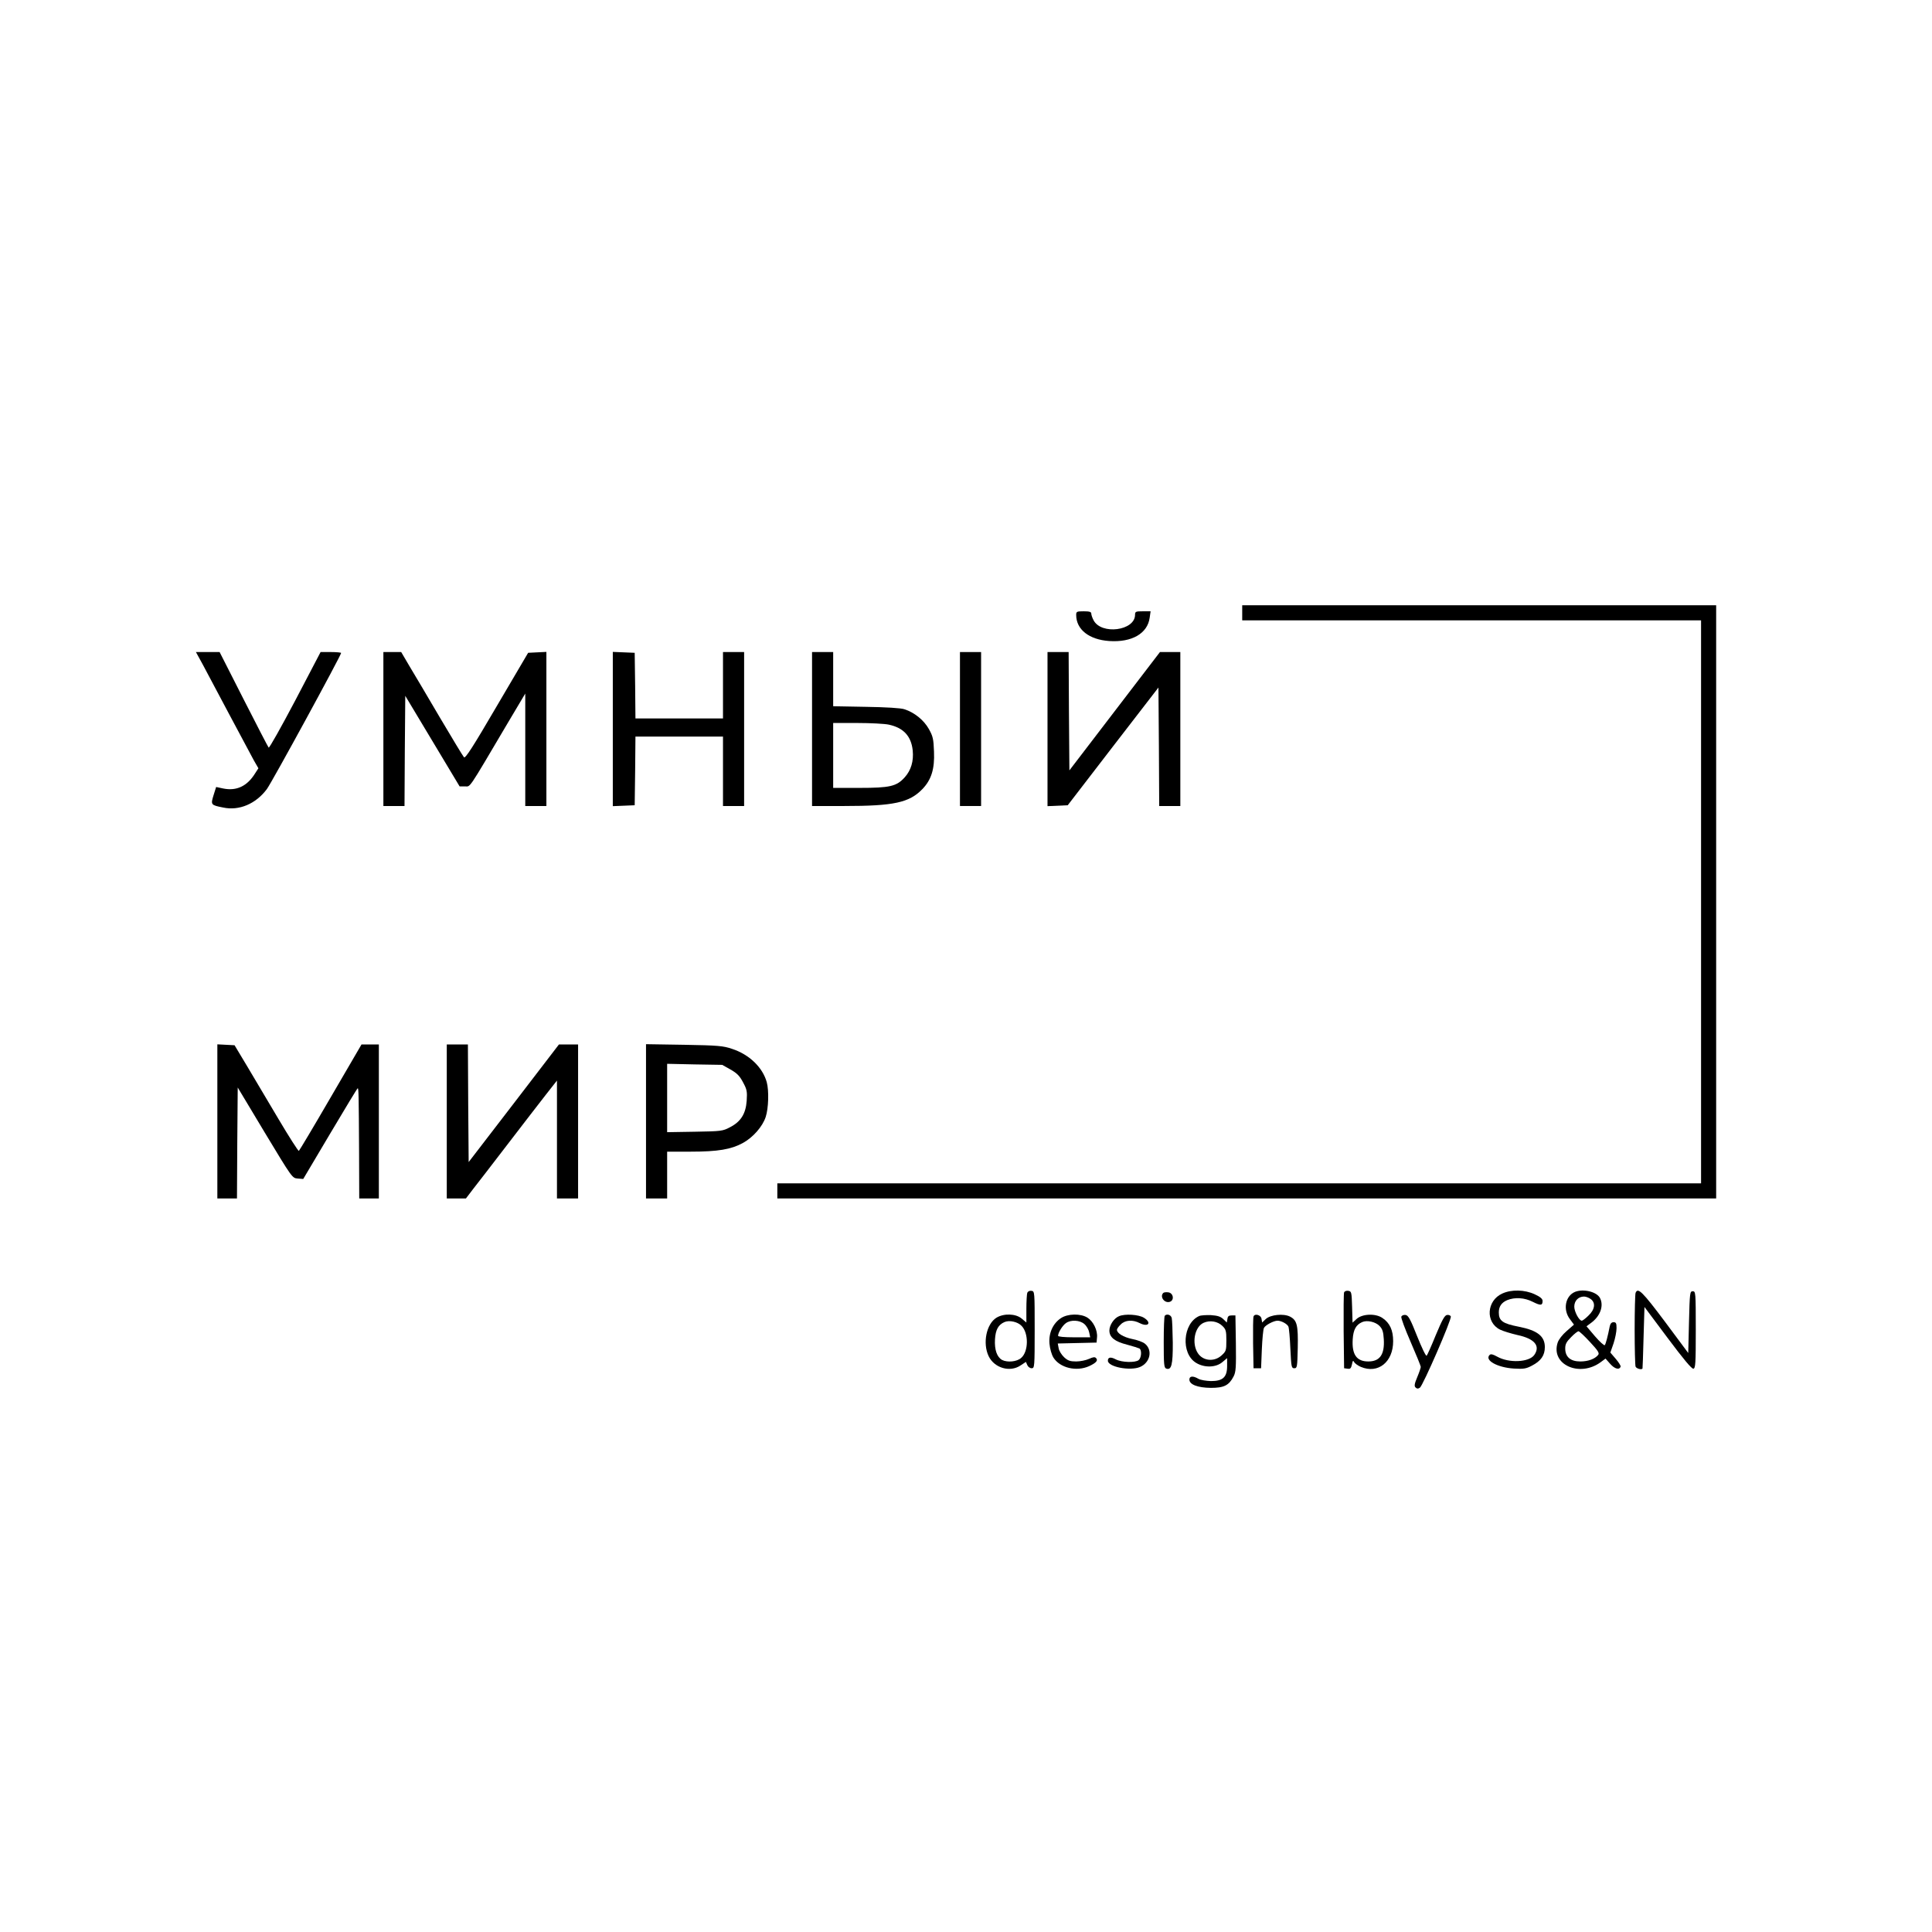 <?xml version="1.0" encoding="UTF-8" standalone="no"?> <svg xmlns="http://www.w3.org/2000/svg" version="1.0" width="1280pt" height="1280pt" viewBox="0 0 1280 1280" preserveAspectRatio="xMidYMid meet"><g transform="translate(0,1280) scale(0.1,-0.1)" fill="#000000" stroke="none"><path d="M8230 8740 l0 -50 1520 0 1520 0 0 -1865 0 -1865 -3060 0 -3060 0 0 -50 0 -50 3110 0 3110 0 0 1965 0 1965 -1570 0 -1570 0 0 -50z"></path><path d="M7130 8726 c0 -97 86 -164 219 -173 150 -10 254 50 268 155 l6 42 -52 0 c-46 0 -51 -2 -51 -23 0 -106 -224 -135 -275 -36 -8 15 -15 35 -15 44 0 11 -12 15 -50 15 -46 0 -50 -2 -50 -24z"></path><path d="M1343 8398 c25 -46 104 -195 177 -333 73 -137 146 -274 162 -303 l30 -52 -22 -34 c-52 -84 -122 -118 -211 -100 l-47 10 -17 -54 c-20 -64 -18 -66 63 -82 106 -23 217 24 290 122 34 46 492 886 492 902 0 3 -31 6 -68 6 l-68 0 -168 -321 c-93 -176 -172 -317 -176 -312 -4 4 -79 149 -166 320 l-159 313 -78 0 -79 0 45 -82z"></path><path d="M2540 7970 l0 -510 70 0 70 0 2 365 3 365 180 -300 180 -300 35 0 c39 1 13 -39 284 420 l116 195 0 -372 0 -373 70 0 70 0 0 510 0 511 -61 -3 -60 -3 -207 -352 c-159 -272 -209 -350 -218 -340 -6 6 -78 125 -159 262 -81 138 -172 292 -203 343 l-54 92 -59 0 -59 0 0 -510z"></path><path d="M4060 7970 l0 -511 73 3 72 3 3 228 2 227 290 0 290 0 0 -230 0 -230 70 0 70 0 0 510 0 510 -70 0 -70 0 0 -220 0 -220 -290 0 -290 0 -2 218 -3 217 -72 3 -73 3 0 -511z"></path><path d="M5380 7970 l0 -510 214 0 c327 0 430 22 517 112 59 61 82 133 77 248 -3 84 -7 102 -34 150 -33 59 -96 110 -162 131 -22 8 -123 14 -254 16 l-218 4 0 180 0 179 -70 0 -70 0 0 -510z m509 29 c97 -21 148 -76 158 -171 7 -71 -11 -131 -53 -178 -54 -60 -98 -70 -301 -70 l-173 0 0 215 0 215 160 0 c87 0 182 -5 209 -11z"></path><path d="M6360 7970 l0 -510 70 0 70 0 0 510 0 510 -70 0 -70 0 0 -510z"></path><path d="M6940 7970 l0 -511 67 3 67 3 300 390 301 390 3 -393 2 -392 70 0 70 0 0 510 0 510 -67 0 -68 0 -300 -392 -300 -392 -3 392 -2 392 -70 0 -70 0 0 -510z"></path><path d="M1440 5370 l0 -510 65 0 65 0 2 368 3 367 180 -300 c181 -300 181 -300 217 -303 l37 -3 178 300 c98 165 180 301 183 301 6 0 7 -41 9 -435 l1 -295 65 0 65 0 0 510 0 510 -57 0 -58 0 -204 -350 c-112 -193 -207 -352 -211 -355 -4 -2 -65 93 -136 213 -71 119 -165 278 -209 352 l-81 135 -57 3 -57 3 0 -511z"></path><path d="M2960 5370 l0 -510 63 0 64 0 48 63 c27 34 130 168 229 297 99 129 213 277 253 328 l73 93 0 -390 0 -391 70 0 70 0 0 510 0 510 -63 0 -64 0 -299 -390 -299 -389 -3 389 -2 390 -70 0 -70 0 0 -510z"></path><path d="M4280 5371 l0 -511 70 0 70 0 0 155 0 155 158 0 c178 0 266 15 343 57 68 37 131 109 152 173 19 58 22 175 7 230 -27 98 -116 184 -230 221 -58 20 -93 23 -317 27 l-253 4 0 -511z m560 343 c44 -25 61 -43 83 -85 26 -48 28 -61 24 -122 -6 -86 -39 -139 -112 -176 -47 -25 -59 -26 -232 -29 l-183 -3 0 226 0 227 183 -4 182 -3 55 -31z"></path><path d="M6806 4235 c-3 -9 -6 -57 -6 -107 l0 -90 -31 26 c-39 33 -117 36 -167 6 -67 -41 -93 -169 -52 -255 38 -79 142 -109 212 -61 l35 23 9 -21 c5 -12 18 -21 29 -21 19 0 20 7 20 255 0 252 0 255 -21 258 -13 2 -24 -4 -28 -13z m-38 -219 c48 -48 47 -171 -3 -213 -28 -25 -91 -31 -126 -13 -34 19 -51 68 -47 136 4 65 22 97 63 115 32 14 87 2 113 -25z"></path><path d="M8905 4238 c-3 -7 -4 -124 -3 -258 l3 -245 23 -3 c18 -3 23 2 29 28 5 27 8 29 15 15 6 -9 25 -23 44 -31 114 -48 214 32 214 170 0 73 -22 121 -71 154 -46 32 -136 28 -173 -8 l-25 -23 -3 104 c-3 99 -4 104 -26 107 -12 2 -24 -3 -27 -10z m234 -222 c20 -21 26 -38 29 -89 6 -101 -26 -147 -103 -147 -77 0 -109 46 -103 146 4 65 22 97 63 115 32 14 87 2 114 -25z"></path><path d="M9953 4230 c-104 -47 -113 -190 -15 -239 20 -10 73 -26 116 -36 113 -24 153 -72 111 -132 -35 -49 -168 -55 -246 -11 -29 16 -42 19 -50 11 -35 -35 51 -83 160 -90 66 -4 82 -1 120 19 60 31 86 68 86 123 0 72 -49 111 -172 135 -108 21 -133 39 -133 95 0 39 18 65 55 81 52 21 115 17 170 -11 52 -26 65 -25 65 6 0 14 -15 27 -52 44 -67 31 -154 33 -215 5z"></path><path d="M10435 4241 c-65 -27 -82 -119 -33 -182 l26 -35 -48 -42 c-29 -25 -53 -56 -60 -77 -48 -146 146 -233 286 -129 l31 23 31 -35 c30 -34 61 -42 69 -18 2 5 -13 29 -32 51 l-36 42 21 60 c11 33 20 79 20 101 0 33 -3 40 -20 40 -13 0 -21 -9 -25 -27 -13 -67 -27 -119 -33 -125 -4 -4 -33 22 -65 59 l-56 66 31 23 c61 45 85 114 58 165 -22 41 -110 62 -165 40z m103 -47 c35 -24 29 -70 -14 -110 -19 -19 -39 -34 -44 -34 -18 0 -50 60 -50 93 0 39 27 67 65 67 11 0 31 -7 43 -16z m-4 -285 c54 -58 64 -74 54 -86 -22 -27 -67 -43 -118 -43 -65 0 -100 30 -100 86 0 29 8 44 39 75 21 22 43 39 49 39 6 0 40 -32 76 -71z"></path><path d="M10836 4234 c-3 -9 -6 -118 -6 -244 0 -126 3 -235 6 -244 5 -13 39 -23 46 -13 1 1 4 93 7 205 l6 203 154 -206 c104 -139 159 -205 170 -203 14 3 16 32 16 258 0 248 -1 255 -20 255 -19 0 -20 -8 -25 -205 l-5 -204 -154 207 c-150 200 -180 230 -195 191z"></path><path d="M7707 4234 c-25 -25 8 -70 43 -59 32 10 24 59 -10 63 -14 2 -29 0 -33 -4z"></path><path d="M7029 4067 c-53 -35 -82 -99 -76 -169 3 -34 14 -72 26 -92 43 -69 153 -95 237 -57 47 22 61 38 45 54 -8 8 -20 6 -46 -6 -20 -9 -58 -17 -85 -17 -40 0 -55 5 -80 28 -16 15 -33 41 -36 59 l-6 32 128 3 129 3 3 34 c5 47 -25 107 -63 131 -46 29 -131 27 -176 -3z m155 -39 c15 -13 29 -38 32 -55 l7 -33 -107 0 c-67 0 -106 4 -106 10 0 21 30 69 52 84 33 24 92 20 122 -6z"></path><path d="M7414 4080 c-33 -13 -64 -59 -64 -95 0 -45 35 -73 118 -94 38 -10 75 -22 81 -25 17 -11 13 -62 -5 -77 -22 -18 -112 -16 -152 5 -34 18 -52 14 -52 -9 0 -41 146 -69 212 -42 69 29 86 113 33 155 -13 11 -52 25 -85 31 -57 12 -100 38 -100 61 0 6 11 22 25 35 29 30 80 33 126 9 58 -29 81 3 27 36 -35 21 -124 27 -164 10z"></path><path d="M7717 4083 c-4 -3 -7 -82 -7 -175 0 -147 2 -169 16 -175 35 -13 45 24 44 172 -1 77 -4 150 -7 163 -5 21 -32 30 -46 15z"></path><path d="M7945 4081 c-109 -48 -123 -248 -21 -310 55 -34 132 -32 175 5 l31 26 0 -52 c0 -74 -28 -100 -107 -100 -32 1 -69 7 -83 15 -36 21 -60 19 -60 -5 0 -33 55 -54 142 -55 87 0 120 16 151 76 15 29 17 59 15 219 l-3 185 -25 0 c-19 0 -26 -6 -28 -23 l-4 -24 -24 23 c-18 17 -38 23 -82 26 -31 1 -66 -1 -77 -6z m154 -66 c23 -22 26 -34 26 -96 0 -67 -2 -72 -33 -100 -48 -43 -122 -36 -156 16 -42 64 -22 174 38 201 42 19 94 10 125 -21z"></path><path d="M8305 4078 c-3 -8 -4 -88 -3 -178 l3 -165 25 0 25 0 5 125 c3 69 9 133 14 142 8 18 64 48 90 48 25 0 64 -21 72 -39 4 -9 10 -74 13 -146 6 -121 7 -130 26 -130 19 0 20 8 23 135 3 151 -5 183 -51 207 -43 22 -130 13 -161 -16 l-24 -23 -4 24 c-3 26 -45 38 -53 16z"></path><path d="M9284 4077 c-3 -8 25 -83 62 -168 37 -85 67 -159 67 -165 0 -6 -10 -36 -23 -67 -19 -45 -21 -60 -12 -69 9 -9 17 -10 29 -2 20 13 212 454 205 472 -2 7 -14 12 -25 10 -16 -2 -32 -32 -74 -132 -29 -72 -57 -134 -61 -138 -5 -5 -33 54 -63 129 -45 114 -59 139 -77 141 -12 2 -24 -3 -28 -11z"></path></g></svg> 